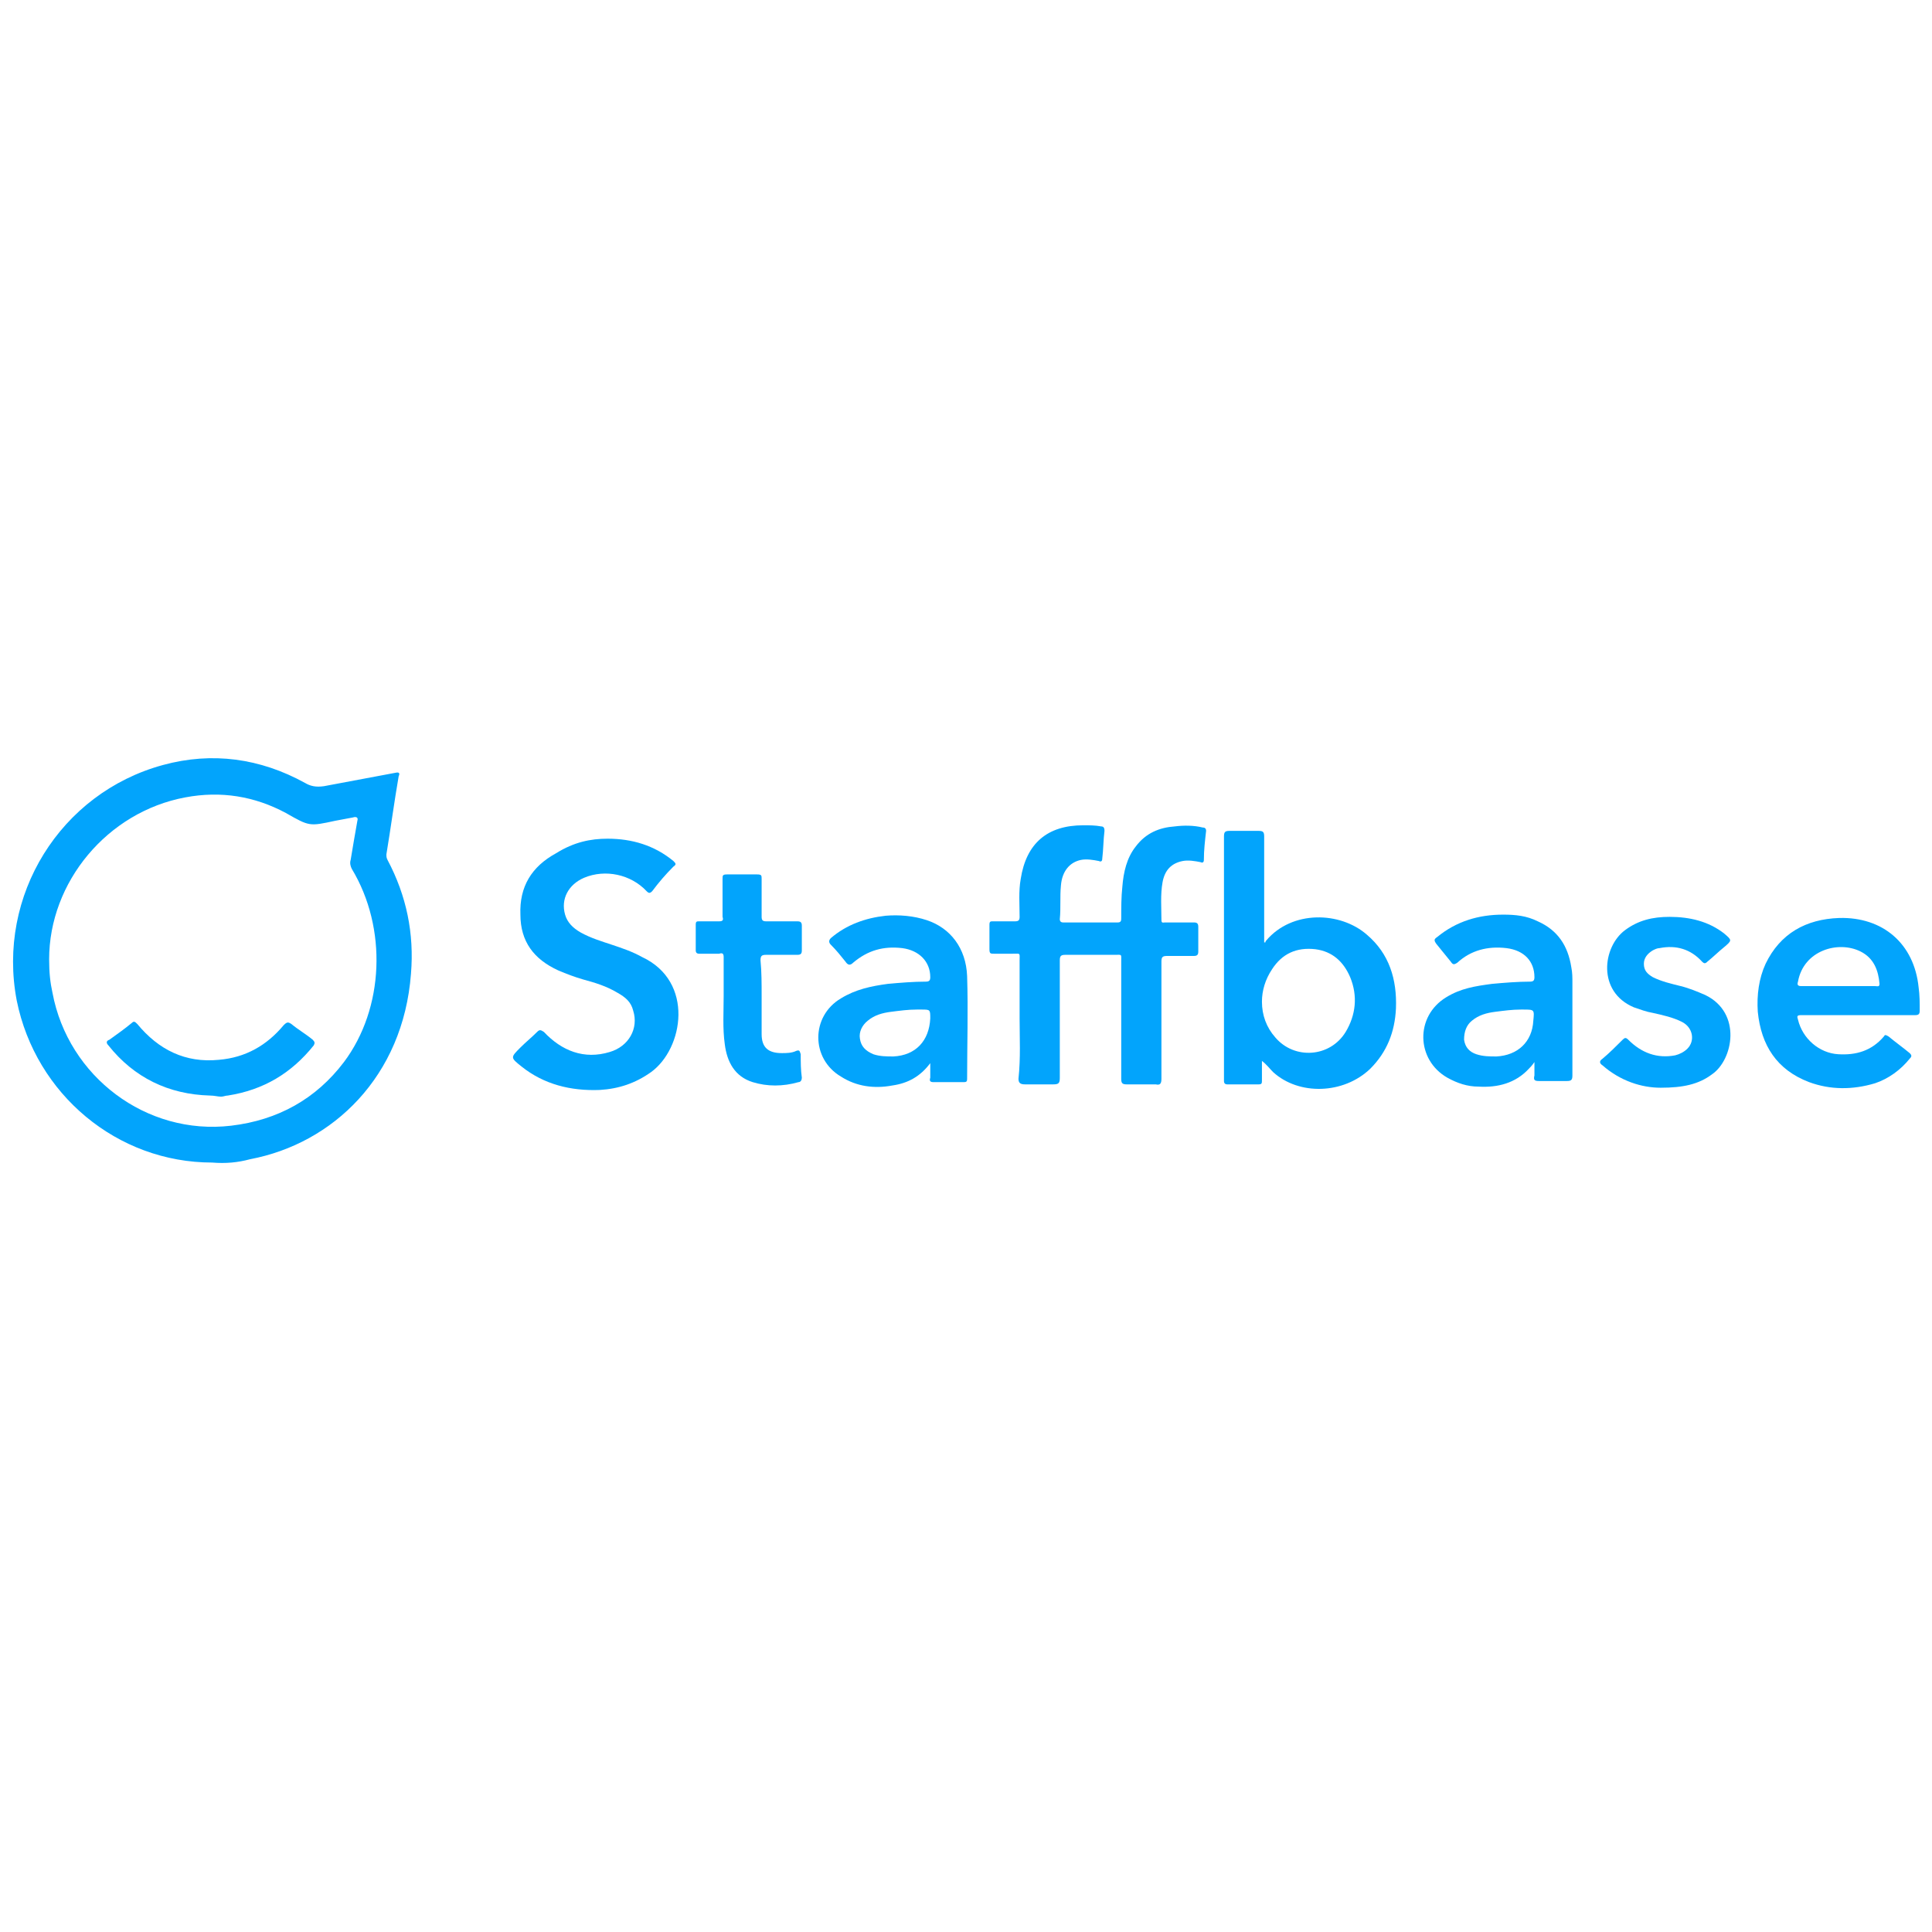 <?xml version="1.0" encoding="UTF-8"?> <!-- Generator: Adobe Illustrator 23.0.6, SVG Export Plug-In . SVG Version: 6.00 Build 0) --> <svg xmlns="http://www.w3.org/2000/svg" xmlns:xlink="http://www.w3.org/1999/xlink" id="Ebene_1" x="0px" y="0px" viewBox="0 0 173 173" style="enable-background:new 0 0 173 173;" xml:space="preserve"> <style type="text/css"> .st0{fill:#02A4FC;} </style> <g> <path class="st0" d="M19,104.1c-8.5,0-15.8-6.1-17.5-14.5c-1.8-9.4,3.9-18.6,13.1-21.1c4.4-1.2,8.7-0.6,12.7,1.6 c0.5,0.3,1,0.4,1.7,0.3c2.1-0.4,4.3-0.8,6.4-1.2c0.4-0.1,0.4,0.1,0.3,0.3c-0.4,2.3-0.7,4.6-1.1,7c0,0.2,0,0.3,0.1,0.5 c1.7,3.2,2.4,6.6,2.1,10.2c-0.7,9.2-7,15.2-14.4,16.6C21.3,104.1,20.2,104.2,19,104.1z M4.4,85.9c0,1.2,0.1,2.1,0.3,3 c1.4,7.5,8.4,12.8,16,11.9c4.2-0.5,7.6-2.4,10.1-5.7c3.6-4.8,3.9-12,0.7-17.3c-0.1-0.2-0.2-0.5-0.1-0.8c0.2-1.2,0.4-2.4,0.6-3.5 c0.1-0.3-0.1-0.4-0.4-0.3c-0.5,0.1-1.1,0.2-1.6,0.3c-2.3,0.5-2.3,0.5-4.4-0.7c-2.8-1.5-5.8-2-9-1.4C9.6,72.7,4.4,79,4.4,85.9z"></path> <path class="st0" d="M91.3,91.2c0-1.7,0-3.5,0-5.2c0-0.7,0.1-0.6-0.6-0.6c-0.6,0-1.1,0-1.7,0c-0.3,0-0.4,0-0.4-0.4 c0-0.7,0-1.5,0-2.2c0-0.3,0.1-0.3,0.3-0.3c0.7,0,1.3,0,2,0c0.3,0,0.4-0.1,0.4-0.4c0-1.1-0.1-2.3,0.1-3.4c0.5-3.2,2.4-4.8,5.6-4.8 c0.5,0,1.1,0,1.6,0.1c0.2,0,0.3,0.1,0.3,0.4c-0.1,0.8-0.1,1.7-0.2,2.5c0,0.2-0.1,0.3-0.3,0.2c-0.5-0.1-1.1-0.2-1.6-0.1 c-1,0.2-1.7,1-1.8,2.3c-0.1,1,0,2-0.1,3c0,0.2,0.1,0.3,0.3,0.3c1.6,0,3.3,0,4.9,0c0.3,0,0.3-0.2,0.3-0.4c0-0.9,0-1.9,0.1-2.8 c0.1-1.3,0.4-2.6,1.2-3.6c0.9-1.2,2.1-1.7,3.5-1.8c0.8-0.1,1.7-0.1,2.5,0.1c0.2,0,0.3,0.1,0.3,0.3c-0.1,0.9-0.2,1.7-0.2,2.6 c0,0.2-0.1,0.3-0.3,0.2c-0.5-0.1-1.1-0.2-1.6-0.1c-1,0.2-1.6,0.8-1.8,1.9c-0.2,1.1-0.1,2.3-0.1,3.4c0,0.3,0.2,0.2,0.3,0.2 c0.9,0,1.7,0,2.6,0c0.3,0,0.4,0.1,0.4,0.4c0,0.7,0,1.5,0,2.2c0,0.3-0.1,0.4-0.4,0.4c-0.8,0-1.6,0-2.4,0c-0.4,0-0.5,0.1-0.5,0.5 c0,3.5,0,7,0,10.5c0,0.4-0.1,0.6-0.5,0.5c-0.9,0-1.7,0-2.6,0c-0.4,0-0.5-0.1-0.5-0.5c0-3.5,0-7,0-10.5c0-0.7,0.1-0.6-0.6-0.6 c-1.5,0-2.9,0-4.4,0c-0.4,0-0.5,0.1-0.5,0.5c0,3.5,0,7,0,10.5c0,0.5-0.1,0.6-0.6,0.6c-0.8,0-1.7,0-2.5,0c-0.4,0-0.6-0.1-0.6-0.5 C91.4,94.7,91.3,93,91.3,91.2z"></path> <path class="st0" d="M113.3,84.4c0-0.1,0.1-0.2,0.1-0.2c2.3-2.7,6.6-2.6,9-0.5c2,1.7,2.7,4,2.6,6.6c-0.1,2.1-0.8,3.9-2.3,5.4 c-2.4,2.3-6.4,2.4-8.7,0.3c-0.3-0.3-0.6-0.7-1-1c0,0.6,0,1.1,0,1.7c0,0.3,0,0.4-0.3,0.4c-0.9,0-1.8,0-2.8,0c-0.2,0-0.3-0.1-0.3-0.3 c0-0.1,0-0.1,0-0.2c0-7.2,0-14.5,0-21.7c0-0.4,0.1-0.5,0.5-0.5c0.9,0,1.7,0,2.6,0c0.4,0,0.5,0.1,0.5,0.5c0,3,0,6.1,0,9.1 c0,0.2,0,0.3,0,0.5C113.2,84.3,113.2,84.4,113.3,84.4z M113,89.7c0,1.2,0.4,2.3,1.2,3.2c1.7,2,4.9,1.8,6.3-0.5 c0.9-1.5,1.1-3.2,0.4-4.9c-0.6-1.4-1.6-2.3-3.1-2.5c-1.7-0.2-3,0.4-3.9,1.8C113.3,87.7,113,88.7,113,89.7z"></path> <path class="st0" d="M54.4,75.1c2.2,0,4.2,0.6,5.9,2c0.2,0.2,0.3,0.3,0,0.5c-0.7,0.7-1.3,1.4-1.9,2.2c-0.2,0.2-0.3,0.2-0.5,0 c-1.4-1.5-3.7-2-5.6-1.2c-1.4,0.6-2.1,1.9-1.7,3.3c0.2,0.7,0.7,1.2,1.4,1.6c0.9,0.5,1.9,0.8,2.8,1.1c0.9,0.3,1.8,0.6,2.7,1.1 c4.7,2.2,3.7,8.2,0.8,10.3c-1.4,1-2.9,1.5-4.6,1.6c-2.6,0.1-5-0.5-7-2.1c-1-0.8-1-0.8-0.1-1.7c0.5-0.5,1-0.9,1.5-1.4 c0.2-0.2,0.3-0.2,0.6,0c1.6,1.7,3.6,2.5,5.9,1.8c1.7-0.5,2.6-2.1,2.1-3.7c-0.2-0.8-0.7-1.2-1.4-1.6c-1-0.6-2-0.9-3.1-1.2 c-0.7-0.2-1.5-0.5-2.2-0.8c-2.2-1-3.4-2.6-3.4-5c-0.1-2.5,1-4.3,3.2-5.5C51.4,75.4,52.9,75.1,54.4,75.1z"></path> <path class="st0" d="M166.4,90.9c-1.7,0-3.4,0-5.1,0c-0.4,0-0.4,0.1-0.3,0.4c0.4,1.7,1.9,3,3.6,3.1c1.6,0.1,3-0.3,4.1-1.6 c0.1-0.2,0.2-0.1,0.4,0c0.6,0.5,1.3,1,1.9,1.5c0.2,0.2,0.2,0.3,0,0.5c-0.8,1-1.9,1.8-3.1,2.2c-2,0.6-4,0.6-5.9-0.1 c-2.9-1.1-4.3-3.3-4.6-6.3c-0.1-1.5,0.1-3,0.7-4.3c1.3-2.7,3.6-4,6.6-4.1c3.9-0.1,6.7,2.3,7.1,6.2c0.1,0.7,0.1,1.4,0.1,2.1 c0,0.3-0.1,0.4-0.4,0.4C169.7,90.9,168.1,90.9,166.4,90.9z M164.6,88.3c1.1,0,2.2,0,3.3,0c0.2,0,0.4,0.1,0.4-0.2 c-0.1-1.2-0.5-2.3-1.7-2.9c-2-1-5.1-0.1-5.6,2.7c-0.1,0.3,0,0.4,0.3,0.4C162.4,88.3,163.5,88.3,164.6,88.3z"></path> <path class="st0" d="M83.3,95.2c-0.9,1.2-2,1.8-3.4,2c-1.6,0.3-3.2,0.1-4.6-0.8c-2.7-1.6-2.7-5.4,0-7c1.3-0.8,2.7-1.1,4.2-1.3 c1.1-0.1,2.3-0.2,3.4-0.2c0.3,0,0.4-0.1,0.4-0.4c0-1.4-1-2.4-2.5-2.6c-1.7-0.2-3.1,0.2-4.4,1.3c-0.3,0.3-0.5,0.2-0.7-0.1 c-0.4-0.5-0.8-1-1.3-1.5c-0.2-0.2-0.2-0.4,0-0.6c1.4-1.2,3.1-1.8,4.9-2c1.2-0.1,2.5,0,3.7,0.4c2.1,0.7,3.5,2.5,3.6,5 c0.1,3.1,0,6.1,0,9.2c0,0.3-0.1,0.3-0.4,0.3c-0.9,0-1.8,0-2.6,0c-0.3,0-0.4-0.1-0.3-0.4C83.3,96.1,83.3,95.7,83.3,95.2z M82.1,90.4 c-0.8,0-1.5,0.1-2.3,0.2c-0.8,0.1-1.5,0.3-2.1,0.8c-0.5,0.4-0.8,1-0.7,1.6c0.1,0.7,0.5,1.1,1.2,1.4c0.6,0.2,1.2,0.2,1.8,0.2 c2-0.1,3.2-1.4,3.3-3.4c0-0.8,0-0.8-0.8-0.8C82.3,90.4,82.2,90.4,82.1,90.4z"></path> <path class="st0" d="M137.4,95.1c-0.2,0.3-0.4,0.5-0.5,0.6c-1.2,1.3-2.8,1.7-4.5,1.6c-1,0-1.9-0.3-2.8-0.8 c-2.8-1.6-2.9-5.5-0.1-7.2c1.3-0.8,2.6-1,4.1-1.2c1.1-0.1,2.3-0.2,3.4-0.2c0.3,0,0.4-0.1,0.4-0.4c0-1.4-0.9-2.4-2.5-2.6 c-1.7-0.2-3.2,0.2-4.4,1.3c-0.3,0.2-0.4,0.2-0.6-0.1c-0.4-0.5-0.9-1.1-1.3-1.6c-0.2-0.3-0.2-0.4,0.1-0.6c1.7-1.4,3.7-2,5.9-2 c1.1,0,2.1,0.1,3.1,0.6c1.8,0.8,2.7,2.2,3,4.1c0.1,0.5,0.1,0.9,0.1,1.4c0,2.8,0,5.5,0,8.3c0,0.4-0.1,0.5-0.5,0.5 c-0.8,0-1.6,0-2.5,0c-0.4,0-0.5-0.1-0.4-0.5C137.4,96.1,137.4,95.6,137.4,95.1z M136.2,90.4c-0.8,0-1.5,0.1-2.3,0.2 c-0.8,0.1-1.5,0.3-2.1,0.8c-0.5,0.4-0.7,1-0.7,1.7c0.1,0.7,0.5,1.1,1.1,1.3c0.6,0.2,1.2,0.2,1.8,0.2c1.9-0.1,3.2-1.3,3.3-3.2 c0.1-1,0.1-1-0.9-1C136.3,90.4,136.2,90.4,136.2,90.4z"></path> <path class="st0" d="M148.7,97.4c-1.7,0-3.6-0.6-5.2-2c-0.3-0.2-0.3-0.4,0-0.6c0.6-0.5,1.2-1.1,1.8-1.7c0.2-0.2,0.3-0.2,0.5,0 c1.2,1.2,2.6,1.7,4.2,1.4c0.4-0.1,0.8-0.3,1.1-0.6c0.7-0.7,0.5-1.9-0.5-2.4c-0.8-0.4-1.7-0.6-2.6-0.8c-0.6-0.1-1.1-0.3-1.7-0.5 c-3.3-1.4-2.8-5.4-0.8-6.9c1.2-0.9,2.5-1.2,4-1.2c1.8,0,3.5,0.4,4.9,1.5c0.7,0.6,0.7,0.6,0,1.2c-0.5,0.4-1,0.9-1.5,1.3 c-0.2,0.2-0.3,0.2-0.5,0c-1-1.1-2.3-1.5-3.8-1.2c-0.2,0-0.4,0.1-0.6,0.2c-0.5,0.3-0.8,0.7-0.8,1.2c0,0.6,0.3,0.9,0.8,1.2 c0.8,0.4,1.7,0.6,2.5,0.8c0.8,0.2,1.5,0.5,2.2,0.8c3.3,1.6,2.5,5.8,0.6,7.1C152.1,97.1,150.7,97.4,148.7,97.4z"></path> <path class="st0" d="M68.2,89.2c0,1.1,0,2.3,0,3.4c0,1.2,0.6,1.7,1.8,1.7c0.4,0,0.9,0,1.3-0.2c0.3-0.1,0.3,0,0.4,0.3 c0,0.7,0,1.4,0.1,2.1c0,0.2-0.1,0.4-0.3,0.4c-1.4,0.4-2.8,0.4-4.1,0c-1.6-0.5-2.3-1.8-2.5-3.4c-0.2-1.4-0.1-2.9-0.1-4.3 c0-1.2,0-2.3,0-3.5c0-0.3-0.1-0.4-0.4-0.3c-0.6,0-1.2,0-1.8,0c-0.2,0-0.3-0.1-0.3-0.3c0-0.8,0-1.5,0-2.3c0-0.3,0.1-0.3,0.3-0.3 c0.6,0,1.2,0,1.8,0c0.3,0,0.4-0.1,0.3-0.4c0-1.1,0-2.3,0-3.4c0-0.3,0-0.4,0.4-0.4c0.9,0,1.8,0,2.7,0c0.4,0,0.4,0.1,0.4,0.4 c0,1.1,0,2.2,0,3.4c0,0.3,0.1,0.4,0.4,0.4c0.9,0,1.9,0,2.8,0c0.3,0,0.4,0.1,0.4,0.4c0,0.7,0,1.5,0,2.2c0,0.3-0.1,0.4-0.4,0.4 c-0.9,0-1.8,0-2.8,0c-0.4,0-0.5,0.1-0.5,0.5C68.2,87,68.2,88.1,68.2,89.2C68.2,89.2,68.2,89.2,68.2,89.2z"></path> <path class="st0" d="M18.8,98.1c-3.7-0.1-6.8-1.6-9.1-4.5c-0.2-0.2-0.2-0.4,0.1-0.5c0.7-0.5,1.4-1,2-1.5c0.2-0.2,0.3-0.1,0.5,0.1 c1.9,2.3,4.3,3.5,7.3,3.2c2.4-0.2,4.3-1.3,5.8-3.1c0.3-0.3,0.4-0.3,0.7-0.1c0.6,0.5,1.3,0.9,1.9,1.4c0.2,0.2,0.2,0.3,0.1,0.5 c-2,2.5-4.5,4-7.7,4.5c-0.2,0-0.4,0.1-0.6,0.1C19.5,98.2,19.2,98.1,18.8,98.1z"></path> </g> </svg> 